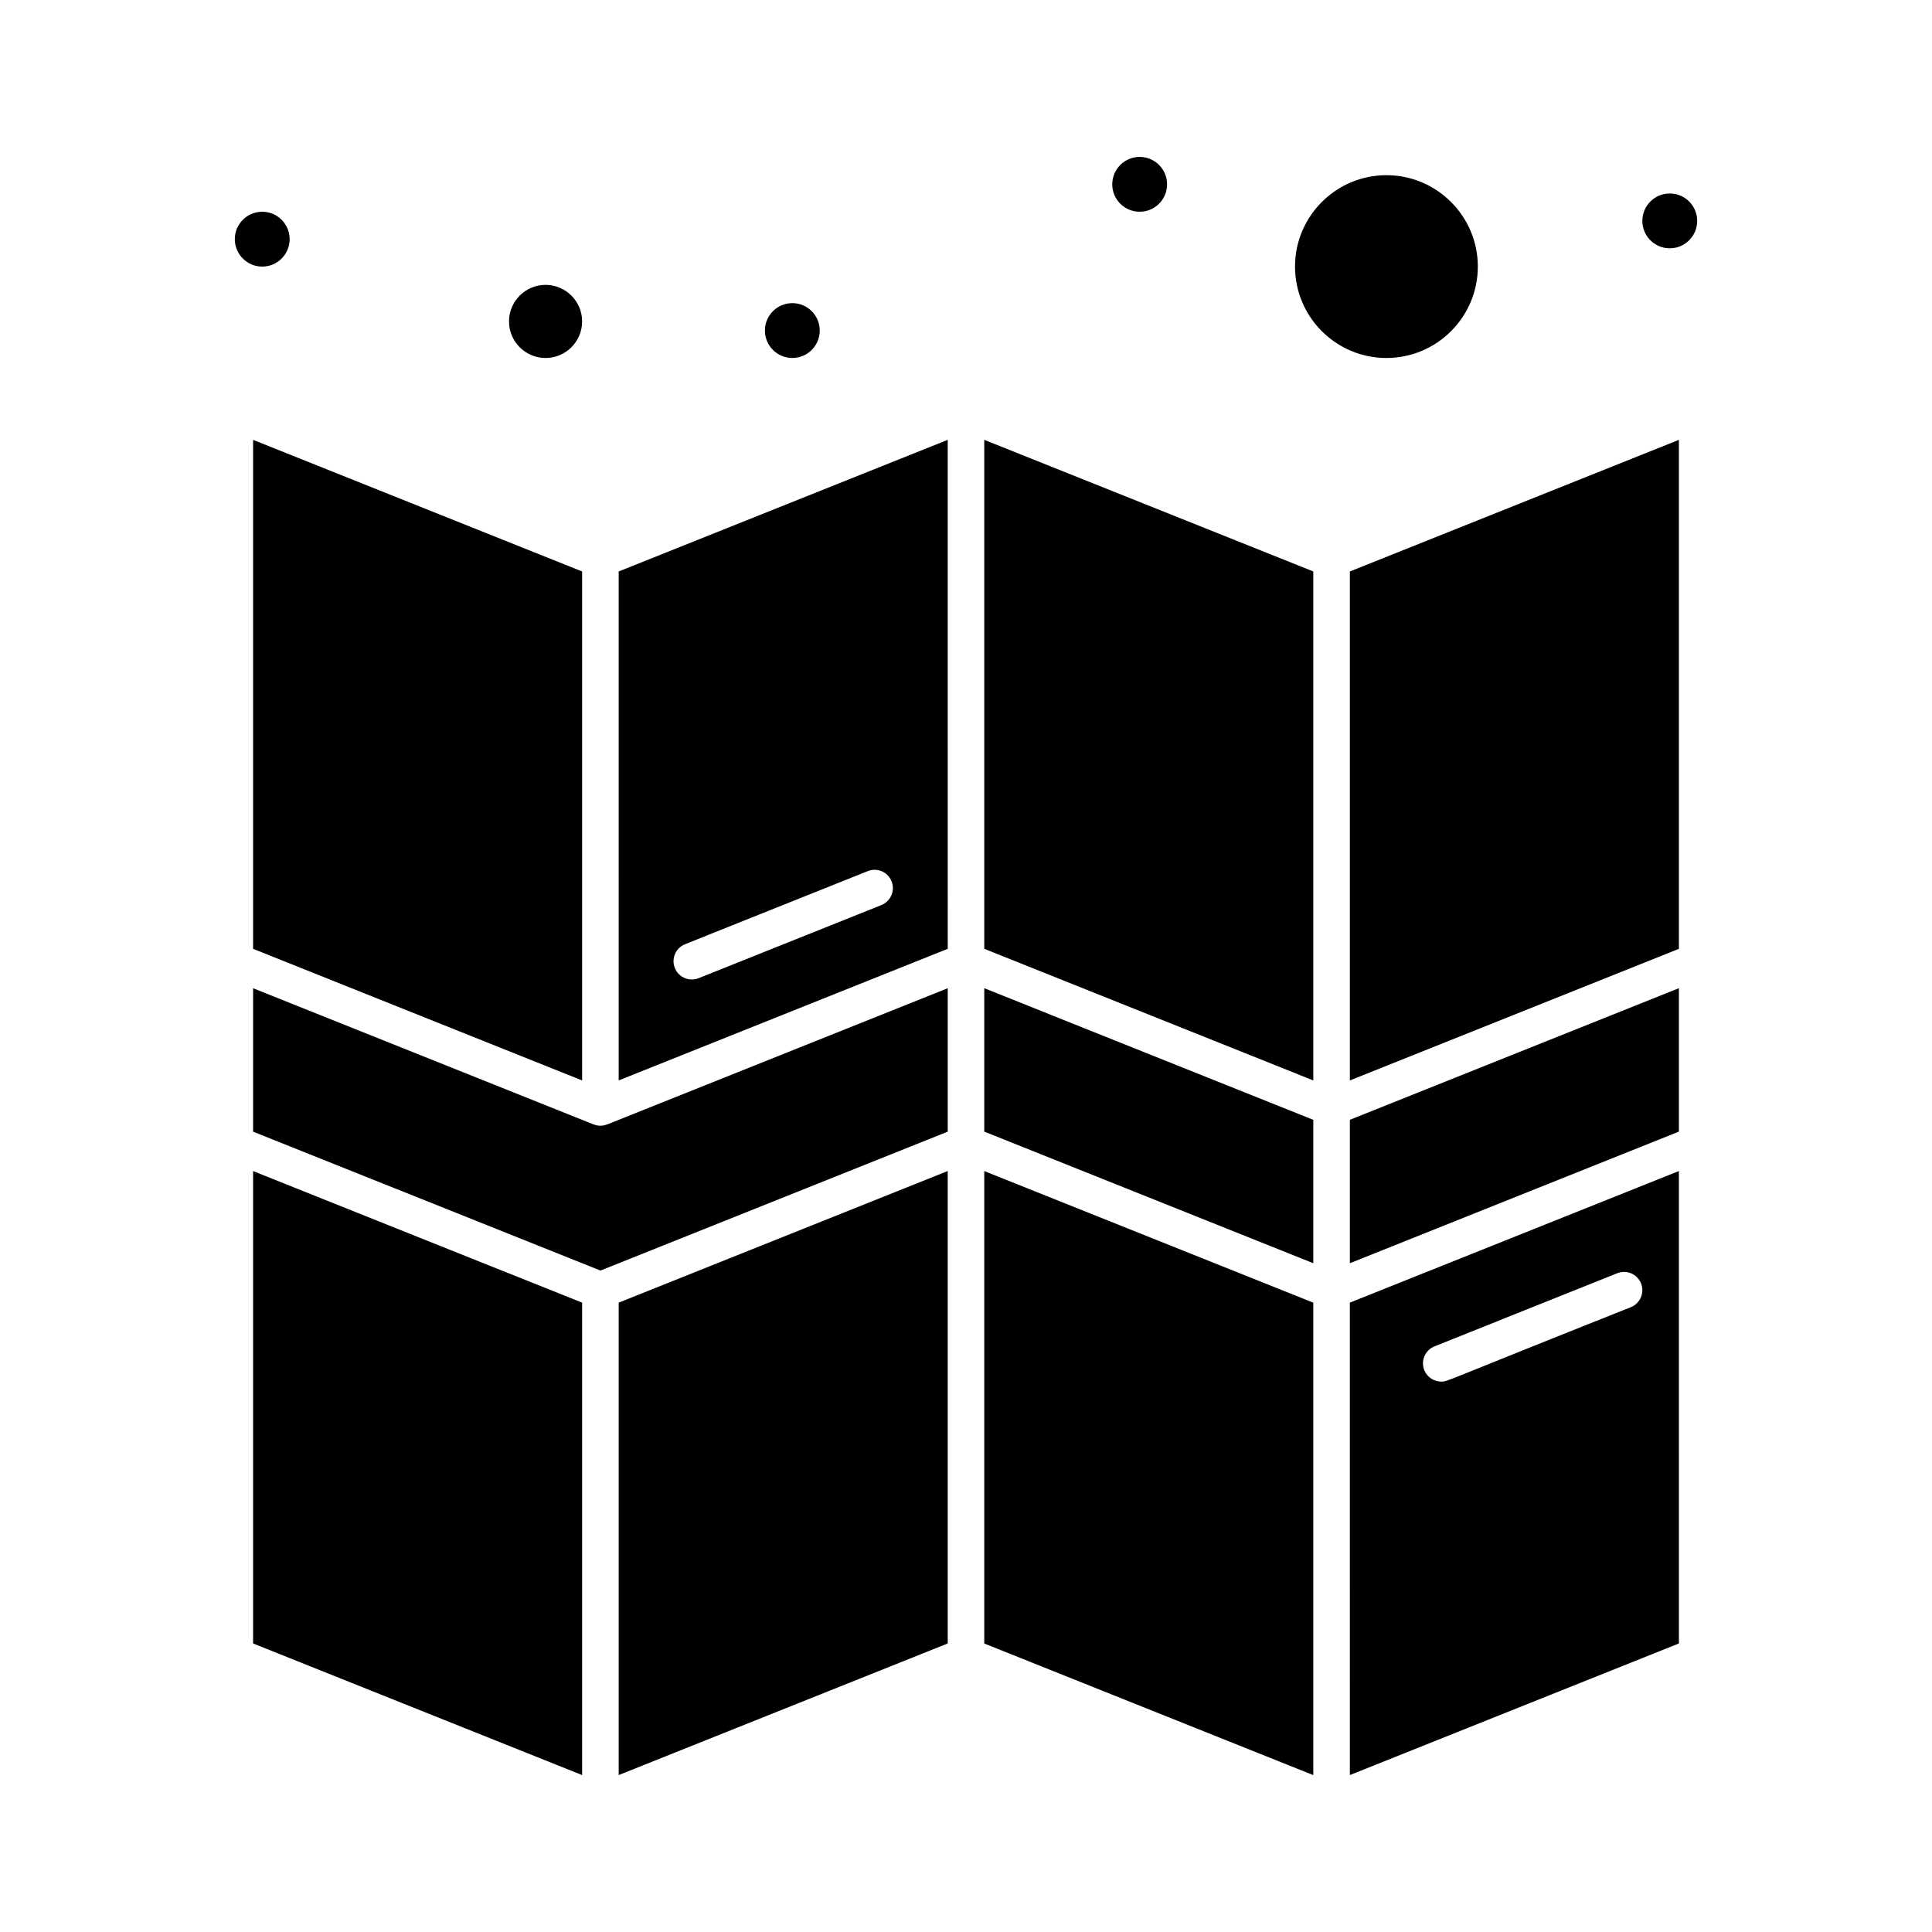<?xml version="1.0" encoding="UTF-8"?>
<!-- Uploaded to: ICON Repo, www.iconrepo.com, Generator: ICON Repo Mixer Tools -->
<svg fill="#000000" width="800px" height="800px" version="1.1" viewBox="144 144 512 512" xmlns="http://www.w3.org/2000/svg">
 <g>
  <path d="m404.84 579.54 87.195 34.879v-125.2l-87.195-34.879z"/>
  <path d="m307.96 430.33 87.199-34.879-0.004-134.89-87.199 34.879zm17.578-36.098 48.441-19.379c2.488-0.992 5.305 0.215 6.297 2.699 0.992 2.484-0.215 5.301-2.699 6.297l-48.441 19.379c-2.481 0.988-5.301-0.207-6.297-2.699-0.992-2.484 0.215-5.305 2.699-6.297z"/>
  <path d="m307.96 614.41 87.195-34.879v-125.2l-87.195 34.879z"/>
  <path d="m305 441.95-0.086 0.035c-0.141 0.055-0.285 0.082-0.43 0.125s-0.281 0.098-0.43 0.125c-0.621 0.121-1.258 0.121-1.879 0-0.148-0.027-0.289-0.082-0.43-0.125-0.145-0.043-0.289-0.07-0.43-0.125l-0.086-0.035-90.156-36.062v38.008l92.043 36.816 92.043-36.816v-38.008l-90.156 36.062h-0.004z"/>
  <path d="m535.64 214.65c0-13.355-10.867-24.223-24.223-24.223s-24.223 10.867-24.223 24.223c0 13.355 10.867 24.223 24.223 24.223 13.355-0.004 24.223-10.867 24.223-24.223z"/>
  <path d="m288.58 238.87c5.344 0 9.688-4.344 9.688-9.688s-4.348-9.688-9.688-9.688c-5.344 0-9.688 4.344-9.688 9.688s4.348 9.688 9.688 9.688z"/>
  <path d="m211.07 579.54 87.199 34.879v-125.2l-87.199-34.879z"/>
  <path d="m211.07 395.45 87.199 34.879v-134.89l-87.199-34.879z"/>
  <path d="m501.73 614.41 87.199-34.879-0.004-125.2-87.199 34.879zm22.422-113.61 48.441-19.379c2.488-0.996 5.305 0.215 6.297 2.699s-0.215 5.305-2.699 6.297c-50.742 20.16-48.484 19.723-50.242 19.723-1.922 0-3.742-1.152-4.5-3.047-0.988-2.481 0.219-5.301 2.703-6.293z"/>
  <path d="m501.73 478.77 87.195-34.879v-38.008l-87.195 34.879z"/>
  <path d="m501.73 430.33 87.195-34.879v-134.89l-87.195 34.879z"/>
  <path d="m404.84 443.89 87.195 34.879v-38.008l-87.195-34.879z"/>
  <path d="m404.84 395.45 87.195 34.879v-134.89l-87.195-34.879z"/>
  <path d="m593.77 202.54c0 4.016-3.25 7.266-7.266 7.266-4.012 0-7.266-3.25-7.266-7.266 0-4.012 3.254-7.266 7.266-7.266 4.016 0 7.266 3.254 7.266 7.266"/>
  <path d="m453.29 192.85c0 4.012-3.254 7.266-7.266 7.266s-7.266-3.254-7.266-7.266c0-4.012 3.254-7.266 7.266-7.266s7.266 3.254 7.266 7.266"/>
  <path d="m361.24 231.6c0 4.016-3.25 7.266-7.266 7.266-4.012 0-7.266-3.25-7.266-7.266 0-4.012 3.254-7.266 7.266-7.266 4.016 0 7.266 3.254 7.266 7.266"/>
  <path d="m220.76 207.38c0 4.016-3.254 7.269-7.266 7.269-4.012 0-7.266-3.254-7.266-7.269 0-4.012 3.254-7.266 7.266-7.266 4.012 0 7.266 3.254 7.266 7.266"/>
 </g>
</svg>